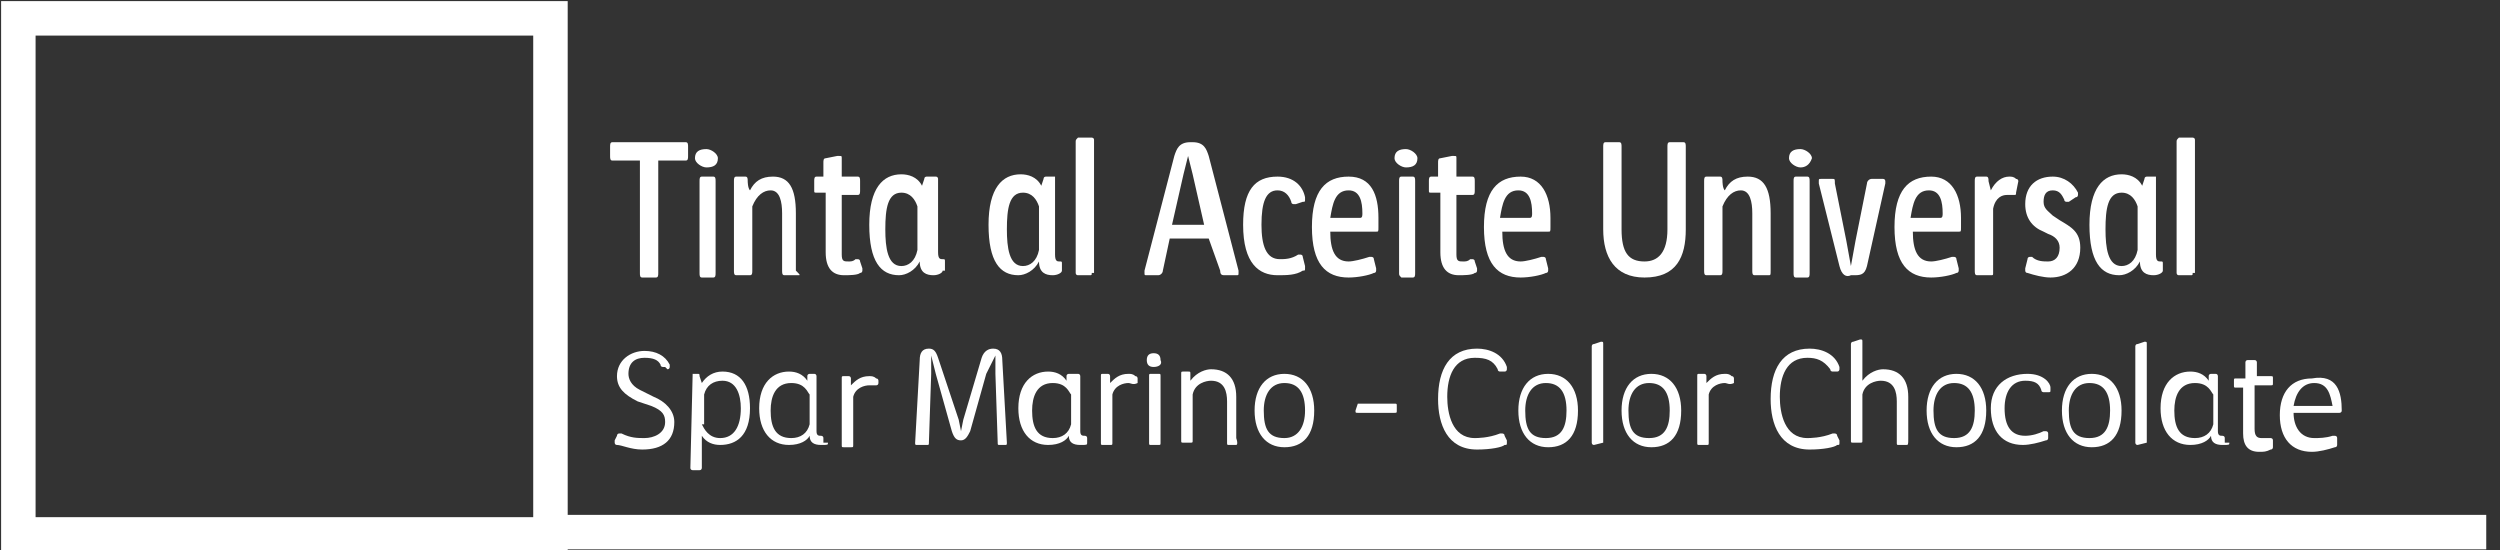 <?xml version="1.0" encoding="utf-8"?>
<!-- Generator: Adobe Illustrator 24.3.0, SVG Export Plug-In . SVG Version: 6.00 Build 0)  -->
<svg version="1.1" id="Layer_1" xmlns="http://www.w3.org/2000/svg" xmlns:xlink="http://www.w3.org/1999/xlink" x="0px" y="0px"
	 viewBox="0 0 109 24" style="enable-background:new 0 0 109 24;" xml:space="preserve">
<rect x="0" y="0" width="109" height="24" fill="#333333" stroke="none"/>
<style type="text/css">
	.st0{clip-path:url(#SVGID_2_);fill:none;stroke:#FFFFFF;stroke-width:1.503;}
	.st1{fill:#FFFFFF;}
	.st2{clip-path:url(#SVGID_4_);fill:none;stroke:#FFFFFF;stroke-width:1.503;}
</style>
<g>
	<g>
		<defs>
			<rect id="SVGID_1_" width="109" height="24"/>
		</defs>
		<clipPath id="SVGID_2_">
			<use xlink:href="#SVGID_1_"  style="overflow:visible;"/>
		</clipPath>
		<rect x="0.8" y="0.8" class="st0" width="23.2" height="22.5"/>
	</g>
	<g>
		<path class="st1" d="M30,6.4v0.4C30,6.9,30,7,29.9,7h-1.2v4.9c0,0.1,0,0.2-0.1,0.2H28c-0.1,0-0.1-0.1-0.1-0.2V7h-1.2
			c-0.1,0-0.1-0.1-0.1-0.2V6.4c0-0.1,0-0.2,0.1-0.2h3.2C30,6.2,30,6.3,30,6.4z"/>
		<path class="st1" d="M30.8,7.3c-0.2,0-0.5-0.2-0.5-0.4c0-0.3,0.2-0.4,0.5-0.4c0.2,0,0.5,0.2,0.5,0.4C31.3,7.2,31.1,7.3,30.8,7.3z
			 M31.2,11.9c0,0.1,0,0.2-0.1,0.2h-0.5c-0.1,0-0.1-0.1-0.1-0.2V7.9c0-0.1,0-0.2,0.1-0.2h0.5c0.1,0,0.1,0.1,0.1,0.2V11.9z"/>
		<path class="st1" d="M34.8,12h-0.6c-0.1,0-0.1-0.1-0.1-0.2V9.3c0-0.5-0.1-1-0.5-1c-0.3,0-0.6,0.2-0.8,0.7v2.8c0,0.1,0,0.2-0.1,0.2
			h-0.6c-0.1,0-0.1-0.1-0.1-0.2V7.9c0-0.1,0-0.2,0.1-0.2h0.4c0.1,0,0.1,0.1,0.1,0.2c0,0,0,0.3,0.1,0.4c0.2-0.4,0.5-0.6,1-0.6
			c0.7,0,1,0.5,1,1.6v2.5C34.9,12,34.9,12,34.8,12z"/>
		<path class="st1" d="M35.9,7.8V7.1c0-0.1,0-0.2,0.1-0.2l0.5-0.1c0,0,0.1,0,0.1,0c0.1,0,0.1,0,0.1,0.1v0.8h0.7
			c0.1,0,0.1,0.1,0.1,0.2v0.4c0,0.1,0,0.2-0.1,0.2h-0.7v2.6c0,0.3,0.1,0.3,0.3,0.3c0.1,0,0.2,0,0.3-0.1c0,0,0.1,0,0.1,0
			c0,0,0.1,0,0.1,0.1l0.1,0.3c0,0,0,0.1,0,0.1c0,0,0,0.1-0.1,0.1c-0.1,0.1-0.5,0.1-0.7,0.1c-0.5,0-0.8-0.3-0.8-1V8.4h-0.4
			c-0.1,0-0.1,0-0.1-0.1V7.9c0-0.1,0-0.2,0.1-0.2H35.9z"/>
		<path class="st1" d="M41.1,11.8c0,0.1-0.2,0.2-0.4,0.2c-0.3,0-0.6-0.1-0.6-0.6c-0.2,0.4-0.6,0.6-0.9,0.6c-0.8,0-1.3-0.6-1.3-2.2
			c0-1.6,0.6-2.2,1.4-2.2c0.3,0,0.7,0.1,0.9,0.5l0.1-0.3c0-0.1,0.1-0.1,0.1-0.1h0.4c0.1,0,0.1,0.1,0.1,0.1v3.2
			c0,0.3,0.1,0.3,0.2,0.3c0.1,0,0.1,0,0.1,0.1V11.8z M40,9c-0.1-0.3-0.3-0.6-0.7-0.6c-0.6,0-0.7,0.7-0.7,1.6c0,0.8,0.1,1.6,0.7,1.6
			c0.3,0,0.6-0.2,0.7-0.7V9z"/>
		<path class="st1" d="M46.3,11.8c0,0.1-0.2,0.2-0.4,0.2c-0.3,0-0.6-0.1-0.6-0.6c-0.2,0.4-0.6,0.6-0.9,0.6c-0.8,0-1.3-0.6-1.3-2.2
			c0-1.6,0.6-2.2,1.4-2.2c0.3,0,0.7,0.1,0.9,0.5l0.1-0.3c0-0.1,0.1-0.1,0.1-0.1h0.4C46,7.8,46,7.9,46,7.9v3.2c0,0.3,0.1,0.3,0.2,0.3
			c0.1,0,0.1,0,0.1,0.1V11.8z M45.3,9c-0.1-0.3-0.3-0.6-0.7-0.6c-0.6,0-0.7,0.7-0.7,1.6c0,0.8,0.1,1.6,0.7,1.6
			c0.3,0,0.6-0.2,0.7-0.7V9z"/>
		<path class="st1" d="M47.6,11.9c0,0.1,0,0.1-0.1,0.1H47c-0.1,0-0.1-0.1-0.1-0.1V6.2c0-0.1,0-0.1,0.1-0.2L47.5,6c0,0,0.1,0,0.1,0
			c0,0,0.1,0,0.1,0.1V11.9z"/>
		<path class="st1" d="M52.7,10.4H51l-0.3,1.4c0,0.1-0.1,0.2-0.2,0.2h-0.5c-0.1,0-0.1,0-0.1-0.1c0,0,0-0.1,0-0.1l1.3-5
			c0.1-0.3,0.2-0.6,0.7-0.6h0.1c0.5,0,0.6,0.3,0.7,0.6l1.3,5c0,0,0,0.1,0,0.1c0,0.1,0,0.1-0.1,0.1h-0.5c-0.1,0-0.2,0-0.2-0.2
			L52.7,10.4z M51.1,9.8h1.4L52,7.6l-0.2-0.8l-0.2,0.8L51.1,9.8z"/>
		<path class="st1" d="M55.7,7.7c0.7,0,1.1,0.4,1.2,0.9c0,0.1,0,0.1,0,0.1c0,0.1,0,0.1-0.1,0.1l-0.3,0.1c0,0-0.1,0-0.1,0
			c0,0-0.1,0-0.1-0.1c-0.1-0.3-0.3-0.5-0.6-0.5c-0.5,0-0.7,0.5-0.7,1.5c0,0.9,0.2,1.5,0.8,1.5c0.2,0,0.5,0,0.8-0.2c0,0,0.1,0,0.1,0
			c0,0,0.1,0,0.1,0.1l0.1,0.4c0,0,0,0.1,0,0.1c0,0.1,0,0.1-0.1,0.1c-0.3,0.2-0.7,0.2-1.1,0.2c-0.8,0-1.5-0.5-1.5-2.2
			C54.2,8.3,54.7,7.7,55.7,7.7z"/>
		<path class="st1" d="M60.1,9.5c0,0.1,0,0.3,0,0.4c0,0.2,0,0.2-0.1,0.2h-2c0,0.8,0.2,1.3,0.8,1.3c0.2,0,0.6-0.1,0.9-0.2
			c0,0,0.1,0,0.1,0c0,0,0.1,0,0.1,0.1l0.1,0.4c0,0,0,0.1,0,0.1c0,0,0,0.1-0.1,0.1c-0.2,0.1-0.7,0.2-1.1,0.2c-1,0-1.6-0.6-1.6-2.2
			c0-1.6,0.6-2.2,1.6-2.2C59.8,7.7,60.1,8.5,60.1,9.5z M59.4,9.3c0-0.5-0.1-1-0.6-1c-0.6,0-0.7,0.6-0.8,1.2h1.3
			C59.4,9.5,59.4,9.4,59.4,9.3z"/>
		<path class="st1" d="M61.3,7.3c-0.2,0-0.5-0.2-0.5-0.4c0-0.3,0.2-0.4,0.5-0.4c0.2,0,0.5,0.2,0.5,0.4C61.8,7.2,61.6,7.3,61.3,7.3z
			 M61.7,11.9c0,0.1,0,0.2-0.1,0.2h-0.5C61,12,61,12,61,11.9V7.9c0-0.1,0-0.2,0.1-0.2h0.5c0.1,0,0.1,0.1,0.1,0.2V11.9z"/>
		<path class="st1" d="M62.7,7.8V7.1c0-0.1,0-0.2,0.1-0.2l0.5-0.1c0,0,0.1,0,0.1,0c0.1,0,0.1,0,0.1,0.1v0.8h0.7
			c0.1,0,0.1,0.1,0.1,0.2v0.4c0,0.1,0,0.2-0.1,0.2h-0.7v2.6c0,0.3,0.1,0.3,0.3,0.3c0.1,0,0.2,0,0.3-0.1c0,0,0.1,0,0.1,0
			c0,0,0.1,0,0.1,0.1l0.1,0.3c0,0,0,0.1,0,0.1c0,0,0,0.1-0.1,0.1c-0.1,0.1-0.5,0.1-0.7,0.1c-0.5,0-0.8-0.3-0.8-1V8.4h-0.4
			c-0.1,0-0.1,0-0.1-0.1V7.9c0-0.1,0-0.2,0.1-0.2H62.7z"/>
		<path class="st1" d="M67.6,9.5c0,0.1,0,0.3,0,0.4c0,0.2,0,0.2-0.1,0.2h-2c0,0.8,0.2,1.3,0.8,1.3c0.2,0,0.6-0.1,0.9-0.2
			c0,0,0.1,0,0.1,0c0,0,0.1,0,0.1,0.1l0.1,0.4c0,0,0,0.1,0,0.1c0,0,0,0.1-0.1,0.1c-0.2,0.1-0.7,0.2-1.1,0.2c-1,0-1.6-0.6-1.6-2.2
			c0-1.6,0.6-2.2,1.6-2.2C67.2,7.7,67.6,8.5,67.6,9.5z M66.8,9.3c0-0.5-0.1-1-0.6-1c-0.6,0-0.7,0.6-0.8,1.2h1.3
			C66.8,9.5,66.8,9.4,66.8,9.3z"/>
		<path class="st1" d="M73.5,10c0,1.2-0.4,2.1-1.8,2.1c-1.3,0-1.8-0.9-1.8-2.1V6.4c0-0.1,0-0.2,0.1-0.2h0.6c0.1,0,0.1,0.1,0.1,0.2
			V10c0,1,0.3,1.4,1,1.4c0.6,0,1-0.4,1-1.4V6.4c0-0.1,0-0.2,0.1-0.2h0.6c0.1,0,0.1,0.1,0.1,0.2V10z"/>
		<path class="st1" d="M77.1,12h-0.6c-0.1,0-0.1-0.1-0.1-0.2V9.3c0-0.5-0.1-1-0.5-1c-0.3,0-0.6,0.2-0.8,0.7v2.8c0,0.1,0,0.2-0.1,0.2
			h-0.6c-0.1,0-0.1-0.1-0.1-0.2V7.9c0-0.1,0-0.2,0.1-0.2H75c0.1,0,0.1,0.1,0.1,0.2c0,0,0,0.3,0.1,0.4c0.2-0.4,0.5-0.6,1-0.6
			c0.7,0,1,0.5,1,1.6v2.5C77.2,12,77.2,12,77.1,12z"/>
		<path class="st1" d="M78.5,7.3c-0.2,0-0.5-0.2-0.5-0.4c0-0.3,0.2-0.4,0.5-0.4c0.2,0,0.5,0.2,0.5,0.4C78.9,7.2,78.7,7.3,78.5,7.3z
			 M78.9,11.9c0,0.1,0,0.2-0.1,0.2h-0.5c-0.1,0-0.1-0.1-0.1-0.2V7.9c0-0.1,0-0.2,0.1-0.2h0.5c0.1,0,0.1,0.1,0.1,0.2V11.9z"/>
		<path class="st1" d="M80.2,11.6L79.3,8c0,0,0-0.1,0-0.1c0-0.1,0-0.1,0.1-0.1h0.5c0.1,0,0.1,0,0.1,0.2l0.5,2.5l0.2,1.1l0.2-1.1
			l0.5-2.5c0-0.1,0.1-0.2,0.2-0.2h0.5c0.1,0,0.1,0.1,0.1,0.1c0,0,0,0.1,0,0.1l-0.8,3.6c-0.1,0.4-0.3,0.4-0.6,0.4h-0.1
			C80.5,12.1,80.3,12,80.2,11.6z"/>
		<path class="st1" d="M85.5,9.5c0,0.1,0,0.3,0,0.4c0,0.2,0,0.2-0.1,0.2h-2c0,0.8,0.2,1.3,0.8,1.3c0.2,0,0.6-0.1,0.9-0.2
			c0,0,0.1,0,0.1,0c0,0,0.1,0,0.1,0.1l0.1,0.4c0,0,0,0.1,0,0.1c0,0,0,0.1-0.1,0.1c-0.2,0.1-0.7,0.2-1.1,0.2c-1,0-1.6-0.6-1.6-2.2
			c0-1.6,0.6-2.2,1.6-2.2C85.1,7.7,85.5,8.5,85.5,9.5z M84.7,9.3c0-0.5-0.1-1-0.6-1c-0.6,0-0.7,0.6-0.8,1.2h1.3
			C84.7,9.5,84.7,9.4,84.7,9.3z"/>
		<path class="st1" d="M87.9,8.4c0,0.1,0,0.1-0.1,0.1s-0.2,0-0.3,0c-0.2,0-0.5,0.1-0.6,0.6v2.8c0,0.1,0,0.1-0.1,0.1h-0.6
			c-0.1,0-0.1-0.1-0.1-0.2V7.9c0-0.1,0-0.2,0.1-0.2h0.4c0.1,0,0.1,0.1,0.1,0.2l0.1,0.4c0.2-0.4,0.5-0.6,0.8-0.6c0.1,0,0.2,0,0.3,0.1
			c0.1,0,0.1,0.1,0.1,0.1c0,0,0,0,0,0L87.9,8.4z"/>
		<path class="st1" d="M89.3,11.4c0.3,0,0.5-0.2,0.5-0.6c0-0.3-0.2-0.5-0.5-0.6l-0.2-0.1c-0.5-0.2-0.8-0.6-0.8-1.2
			c0-0.8,0.5-1.2,1.2-1.2c0.5,0,0.9,0.3,1.1,0.7c0,0,0,0.1,0,0.1c0,0,0,0.1-0.1,0.1l-0.3,0.2c0,0-0.1,0-0.1,0c0,0-0.1,0-0.1-0.1
			c-0.1-0.2-0.2-0.4-0.5-0.4c-0.3,0-0.4,0.2-0.4,0.5c0,0.3,0.2,0.4,0.4,0.6l0.3,0.2c0.5,0.3,0.9,0.5,0.9,1.2c0,0.9-0.6,1.3-1.3,1.3
			c-0.3,0-0.7-0.1-1-0.2c-0.1,0-0.1-0.1-0.1-0.1c0,0,0-0.1,0-0.1l0.1-0.4c0-0.1,0.1-0.1,0.1-0.1c0,0,0.1,0,0.1,0
			C88.8,11.4,89.1,11.4,89.3,11.4z"/>
		<path class="st1" d="M94.3,11.8c0,0.1-0.2,0.2-0.4,0.2c-0.3,0-0.6-0.1-0.6-0.6c-0.2,0.4-0.6,0.6-0.9,0.6c-0.8,0-1.3-0.6-1.3-2.2
			c0-1.6,0.6-2.2,1.4-2.2c0.3,0,0.7,0.1,0.9,0.5l0.1-0.3c0-0.1,0.1-0.1,0.1-0.1h0.4C94,7.8,94,7.9,94,7.9v3.2c0,0.3,0.1,0.3,0.2,0.3
			c0.1,0,0.1,0,0.1,0.1V11.8z M93.2,9c-0.1-0.3-0.3-0.6-0.7-0.6c-0.6,0-0.7,0.7-0.7,1.6c0,0.8,0.1,1.6,0.7,1.6
			c0.3,0,0.6-0.2,0.7-0.7V9z"/>
		<path class="st1" d="M95.6,11.9c0,0.1,0,0.1-0.1,0.1H95c-0.1,0-0.1-0.1-0.1-0.1V6.2c0-0.1,0-0.1,0.1-0.2L95.5,6c0,0,0.1,0,0.1,0
			c0,0,0.1,0,0.1,0.1V11.9z"/>
	</g>
	<g>
		<defs>
			<rect id="SVGID_3_" width="109" height="24"/>
		</defs>
		<clipPath id="SVGID_4_">
			<use xlink:href="#SVGID_3_"  style="overflow:visible;"/>
		</clipPath>
		<line class="st2" x1="24" y1="23.2" x2="108.4" y2="23.2"/>
	</g>
	<g>
		<path class="st1" d="M28.1,15.6c-0.4,0-0.7,0.2-0.7,0.7c0,0.2,0.1,0.5,0.5,0.7l0.6,0.3c0.5,0.2,0.9,0.6,0.9,1.1
			c0,0.8-0.5,1.2-1.4,1.2c-0.5,0-0.9-0.2-1.1-0.2c-0.1,0-0.1-0.1-0.1-0.1c0,0,0-0.1,0-0.1l0.1-0.2c0,0,0-0.1,0.1-0.1c0,0,0,0,0.1,0
			c0.4,0.2,0.7,0.2,1,0.2c0.4,0,0.9-0.2,0.9-0.7c0-0.3-0.1-0.5-0.6-0.7l-0.6-0.2c-0.6-0.3-0.9-0.6-0.9-1.1c0-0.7,0.6-1.1,1.2-1.1
			c0.5,0,0.9,0.2,1.1,0.6c0,0,0,0.1,0,0.1c0,0,0,0.1-0.1,0.1L29,16c0,0-0.1,0-0.1,0c0,0-0.1,0-0.1-0.1
			C28.7,15.7,28.5,15.6,28.1,15.6z"/>
		<path class="st1" d="M30.2,16.3h0.2c0.1,0,0.1,0,0.1,0.1l0.1,0.3c0.2-0.3,0.5-0.5,0.9-0.5c0.8,0,1.2,0.6,1.2,1.6
			c0,1.2-0.6,1.6-1.3,1.6c-0.3,0-0.6-0.1-0.8-0.4v1.4c0,0,0,0.1-0.1,0.1h-0.3c0,0-0.1,0-0.1-0.1L30.2,16.3
			C30.1,16.4,30.2,16.3,30.2,16.3z M30.6,18.5c0.1,0.2,0.3,0.6,0.8,0.6c0.6,0,0.9-0.5,0.9-1.3c0-0.6-0.2-1.2-0.8-1.2
			c-0.4,0-0.7,0.2-0.8,0.6V18.5z"/>
		<path class="st1" d="M36.1,19.3c0,0.1,0,0.1-0.3,0.1c-0.3,0-0.5-0.1-0.5-0.4c-0.1,0.2-0.4,0.4-0.9,0.4c-0.8,0-1.3-0.6-1.3-1.6
			c0-1.1,0.6-1.6,1.3-1.6c0.3,0,0.6,0.1,0.8,0.4l0-0.2c0-0.1,0.1-0.1,0.1-0.1h0.2c0.1,0,0.1,0.1,0.1,0.1v2.4c0,0.2,0.1,0.2,0.2,0.2
			c0,0,0.1,0,0.1,0.1V19.3z M35.3,17.2c-0.1-0.1-0.2-0.5-0.8-0.5c-0.7,0-0.9,0.6-0.9,1.2c0,0.7,0.2,1.2,0.9,1.2
			c0.4,0,0.7-0.2,0.8-0.6V17.2z"/>
		<path class="st1" d="M38.3,16.7c0,0,0,0.1-0.1,0.1c-0.1,0-0.2,0-0.3,0c-0.2,0-0.6,0.1-0.7,0.5v2.1c0,0.1,0,0.1-0.1,0.1h-0.3
			c-0.1,0-0.1,0-0.1-0.1v-2.9c0-0.1,0-0.1,0.1-0.1H37c0.1,0,0.1,0.1,0.1,0.1l0,0.3c0.2-0.2,0.4-0.4,0.8-0.4c0.1,0,0.2,0,0.3,0.1
			c0.1,0,0.1,0.1,0.1,0.1c0,0,0,0.1,0,0.1L38.3,16.7z"/>
		<path class="st1" d="M41.8,18.3l0.1,0.5l0.1-0.5l0.8-2.7c0.1-0.3,0.3-0.4,0.5-0.4c0.3,0,0.4,0.2,0.4,0.5l0.2,3.6
			c0,0.1,0,0.1-0.1,0.1h-0.2c-0.1,0-0.1,0-0.1-0.1l-0.1-3l0-0.8L43,16.3l-0.7,2.5c-0.1,0.2-0.2,0.4-0.4,0.4h0
			c-0.2,0-0.3-0.1-0.4-0.4l-0.7-2.5l-0.2-0.8l0,0.8l-0.1,3c0,0.1,0,0.1-0.1,0.1H40c-0.1,0-0.1,0-0.1-0.1l0.2-3.6
			c0-0.3,0.1-0.5,0.4-0.5c0.2,0,0.3,0.1,0.4,0.4L41.8,18.3z"/>
		<path class="st1" d="M47.4,19.3c0,0.1,0,0.1-0.3,0.1c-0.3,0-0.5-0.1-0.5-0.4c-0.1,0.2-0.4,0.4-0.9,0.4c-0.8,0-1.3-0.6-1.3-1.6
			c0-1.1,0.6-1.6,1.3-1.6c0.3,0,0.6,0.1,0.8,0.4l0-0.2c0-0.1,0.1-0.1,0.1-0.1H47c0.1,0,0.1,0.1,0.1,0.1v2.4c0,0.2,0.1,0.2,0.2,0.2
			c0,0,0.1,0,0.1,0.1V19.3z M46.7,17.2c-0.1-0.1-0.2-0.5-0.8-0.5c-0.7,0-0.9,0.6-0.9,1.2c0,0.7,0.2,1.2,0.9,1.2
			c0.4,0,0.7-0.2,0.8-0.6V17.2z"/>
		<path class="st1" d="M49.6,16.7C49.6,16.8,49.6,16.8,49.6,16.7c-0.2,0.1-0.3,0-0.4,0c-0.2,0-0.6,0.1-0.7,0.5v2.1
			c0,0.1,0,0.1-0.1,0.1h-0.3c-0.1,0-0.1,0-0.1-0.1v-2.9c0-0.1,0-0.1,0.1-0.1h0.2c0.1,0,0.1,0.1,0.1,0.1l0,0.3
			c0.2-0.2,0.4-0.4,0.8-0.4c0.1,0,0.2,0,0.3,0.1c0.1,0,0.1,0.1,0.1,0.1c0,0,0,0.1,0,0.1L49.6,16.7z"/>
		<path class="st1" d="M50.3,16c-0.2,0-0.3-0.1-0.3-0.3c0-0.2,0.1-0.3,0.3-0.3c0.2,0,0.3,0.1,0.3,0.3C50.7,15.9,50.5,16,50.3,16z
			 M50.6,19.3c0,0.1,0,0.1-0.1,0.1h-0.3c-0.1,0-0.1,0-0.1-0.1v-2.9c0-0.1,0-0.1,0.1-0.1h0.3c0.1,0,0.1,0,0.1,0.1V19.3z"/>
		<path class="st1" d="M53.9,19.4h-0.3c-0.1,0-0.1,0-0.1-0.1v-1.8c0-0.4-0.1-0.9-0.7-0.9c-0.2,0-0.7,0.1-0.8,0.6v2
			c0,0.1,0,0.1-0.1,0.1h-0.3c-0.1,0-0.1,0-0.1-0.1v-2.9c0-0.1,0-0.1,0.1-0.1h0.2c0.1,0,0.1,0,0.1,0.1l0,0.3c0.3-0.4,0.7-0.5,0.9-0.5
			c0.7,0,1.1,0.4,1.1,1.2v1.8C54,19.4,53.9,19.4,53.9,19.4z"/>
		<path class="st1" d="M56,19.5c-0.8,0-1.3-0.6-1.3-1.6c0-1,0.5-1.6,1.3-1.6c0.8,0,1.3,0.6,1.3,1.6C57.3,19,56.8,19.5,56,19.5z
			 M56.9,17.9c0-0.8-0.3-1.2-0.9-1.2c-0.6,0-0.9,0.5-0.9,1.2c0,0.8,0.2,1.2,0.9,1.2C56.6,19.1,56.9,18.6,56.9,17.9z"/>
		<path class="st1" d="M59.2,17.6h1.6c0.1,0,0.1,0,0.1,0.1v0.2c0,0.1,0,0.1-0.1,0.1h-1.6c-0.1,0-0.1,0-0.1-0.1L59.2,17.6
			C59.1,17.6,59.1,17.6,59.2,17.6z"/>
		<path class="st1" d="M64.3,15.6c-0.9,0-1.2,0.8-1.2,1.7c0,0.7,0.2,1.8,1.2,1.8c0.1,0,0.6,0,1.1-0.2c0,0,0.1,0,0.1,0
			c0,0,0.1,0,0.1,0.1l0.1,0.2c0,0,0,0.1,0,0.1c0,0.1,0,0.1-0.1,0.1c-0.1,0.1-0.6,0.2-1.2,0.2c-1.3,0-1.7-1.1-1.7-2.2
			c0-1.3,0.5-2.2,1.7-2.2c0.5,0,1.1,0.2,1.3,0.8c0,0,0,0,0,0.1c0,0,0,0.1-0.1,0.1l-0.1,0c-0.1,0-0.1,0-0.1,0c0,0-0.1,0-0.1-0.1
			C65.1,15.7,64.8,15.6,64.3,15.6z"/>
		<path class="st1" d="M67.5,19.5c-0.8,0-1.3-0.6-1.3-1.6c0-1,0.5-1.6,1.3-1.6c0.8,0,1.3,0.6,1.3,1.6C68.8,19,68.3,19.5,67.5,19.5z
			 M68.3,17.9c0-0.8-0.3-1.2-0.9-1.2c-0.6,0-0.9,0.5-0.9,1.2c0,0.8,0.2,1.2,0.9,1.2C68.1,19.1,68.3,18.6,68.3,17.9z"/>
		<path class="st1" d="M69.9,19.3C69.9,19.4,69.9,19.4,69.9,19.3l-0.4,0.1c-0.1,0-0.1-0.1-0.1-0.1v-4.2c0,0,0-0.1,0.1-0.1l0.3-0.1
			c0,0,0,0,0,0c0.1,0,0.1,0,0.1,0.1V19.3z"/>
		<path class="st1" d="M72,19.5c-0.8,0-1.3-0.6-1.3-1.6c0-1,0.5-1.6,1.3-1.6c0.8,0,1.3,0.6,1.3,1.6C73.3,19,72.8,19.5,72,19.5z
			 M72.8,17.9c0-0.8-0.3-1.2-0.9-1.2c-0.6,0-0.9,0.5-0.9,1.2c0,0.8,0.2,1.2,0.9,1.2C72.6,19.1,72.8,18.6,72.8,17.9z"/>
		<path class="st1" d="M75.6,16.7C75.5,16.8,75.5,16.8,75.6,16.7c-0.2,0.1-0.3,0-0.4,0c-0.2,0-0.6,0.1-0.7,0.5v2.1
			c0,0.1,0,0.1-0.1,0.1h-0.3c-0.1,0-0.1,0-0.1-0.1v-2.9c0-0.1,0-0.1,0.1-0.1h0.2c0.1,0,0.1,0.1,0.1,0.1l0,0.3
			c0.2-0.2,0.4-0.4,0.8-0.4c0.1,0,0.2,0,0.3,0.1c0.1,0,0.1,0.1,0.1,0.1c0,0,0,0.1,0,0.1L75.6,16.7z"/>
		<path class="st1" d="M78.8,15.6c-0.9,0-1.2,0.8-1.2,1.7c0,0.7,0.2,1.8,1.2,1.8c0.1,0,0.6,0,1.1-0.2c0,0,0.1,0,0.1,0
			c0,0,0.1,0,0.1,0.1l0.1,0.2c0,0,0,0.1,0,0.1c0,0.1,0,0.1-0.1,0.1c-0.1,0.1-0.6,0.2-1.2,0.2c-1.3,0-1.7-1.1-1.7-2.2
			c0-1.3,0.5-2.2,1.7-2.2c0.5,0,1.1,0.2,1.3,0.8c0,0,0,0,0,0.1c0,0,0,0.1-0.1,0.1l-0.1,0c-0.1,0-0.1,0-0.1,0c0,0-0.1,0-0.1-0.1
			C79.5,15.7,79.2,15.6,78.8,15.6z"/>
		<path class="st1" d="M83.1,19.4h-0.3c-0.1,0-0.1,0-0.1-0.1v-1.8c0-0.4-0.1-0.9-0.7-0.9c-0.2,0-0.7,0.1-0.8,0.6v2
			c0,0.1,0,0.1-0.1,0.1h-0.3c-0.1,0-0.1,0-0.1-0.1v-4.2c0,0,0-0.1,0.1-0.1l0.3-0.1c0,0,0,0,0,0c0.1,0,0.1,0,0.1,0.1v1.7
			c0.3-0.4,0.7-0.5,0.9-0.5c0.7,0,1.1,0.4,1.1,1.2v1.8C83.2,19.4,83.2,19.4,83.1,19.4z"/>
		<path class="st1" d="M85.3,19.5c-0.8,0-1.3-0.6-1.3-1.6c0-1,0.5-1.6,1.3-1.6c0.8,0,1.3,0.6,1.3,1.6C86.6,19,86.1,19.5,85.3,19.5z
			 M86.1,17.9c0-0.8-0.3-1.2-0.9-1.2c-0.6,0-0.9,0.5-0.9,1.2c0,0.8,0.2,1.2,0.9,1.2C85.9,19.1,86.1,18.6,86.1,17.9z"/>
		<path class="st1" d="M88.4,16.3c0.7,0,1,0.4,1,0.6c0,0,0,0.1,0,0.1c0,0.1,0,0.1-0.1,0.1l-0.1,0c-0.1,0-0.1,0-0.1,0
			c0,0-0.1,0-0.1-0.1c-0.1-0.3-0.3-0.4-0.7-0.4c-0.6,0-0.9,0.5-0.9,1.2c0,0.8,0.3,1.2,0.9,1.2c0.3,0,0.6-0.1,0.8-0.2c0,0,0,0,0.1,0
			c0,0,0.1,0,0.1,0.1l0,0.2c0,0,0,0,0,0c0,0,0,0.1-0.1,0.1c-0.3,0.1-0.7,0.2-1,0.2c-0.9,0-1.4-0.6-1.4-1.6S87.5,16.3,88.4,16.3z"/>
		<path class="st1" d="M91.2,19.5c-0.8,0-1.3-0.6-1.3-1.6c0-1,0.5-1.6,1.3-1.6c0.8,0,1.3,0.6,1.3,1.6C92.5,19,92,19.5,91.2,19.5z
			 M92,17.9c0-0.8-0.3-1.2-0.9-1.2c-0.6,0-0.9,0.5-0.9,1.2c0,0.8,0.2,1.2,0.9,1.2C91.8,19.1,92,18.6,92,17.9z"/>
		<path class="st1" d="M93.6,19.3C93.6,19.4,93.6,19.4,93.6,19.3l-0.4,0.1c-0.1,0-0.1-0.1-0.1-0.1v-4.2c0,0,0-0.1,0.1-0.1l0.3-0.1
			c0,0,0,0,0,0c0.1,0,0.1,0,0.1,0.1V19.3z"/>
		<path class="st1" d="M97.2,19.3c0,0.1,0,0.1-0.3,0.1c-0.3,0-0.5-0.1-0.5-0.4c-0.1,0.2-0.4,0.4-0.9,0.4c-0.8,0-1.3-0.6-1.3-1.6
			c0-1.1,0.6-1.6,1.3-1.6c0.3,0,0.6,0.1,0.8,0.4l0-0.2c0-0.1,0.1-0.1,0.1-0.1h0.2c0.1,0,0.1,0.1,0.1,0.1v2.4c0,0.2,0.1,0.2,0.2,0.2
			c0,0,0.1,0,0.1,0.1V19.3z M96.5,17.2c-0.1-0.1-0.2-0.5-0.8-0.5c-0.7,0-0.9,0.6-0.9,1.2c0,0.7,0.2,1.2,0.9,1.2
			c0.4,0,0.7-0.2,0.8-0.6V17.2z"/>
		<path class="st1" d="M97.9,16.3v-0.5c0,0,0-0.1,0.1-0.1l0.2,0c0,0,0,0,0.1,0c0.1,0,0.1,0.1,0.1,0.1v0.6H99c0.1,0,0.1,0,0.1,0.1
			v0.2c0,0.1,0,0.1-0.1,0.1h-0.7v1.9c0,0.3,0.1,0.4,0.3,0.4c0.1,0,0.1,0,0.3,0c0.1,0,0.1,0,0.1,0c0,0,0.1,0,0.1,0.1l0,0.2
			c0,0,0,0.1,0,0.1c0,0,0,0.1-0.1,0.1c-0.2,0.1-0.3,0.1-0.5,0.1c-0.5,0-0.7-0.3-0.7-0.8v-2h-0.3c-0.1,0-0.1,0-0.1-0.1v-0.2
			c0-0.1,0-0.1,0.1-0.1H97.9z"/>
		<path class="st1" d="M102.1,17.9c0,0.1-0.1,0.1-0.1,0.1h-2c0,0.6,0.3,1.1,0.9,1.1c0.2,0,0.5,0,0.8-0.1c0,0,0.1,0,0.1,0
			c0,0,0.1,0,0.1,0.1l0,0.2c0,0,0,0.1,0,0.1c0,0,0,0.1-0.1,0.1c-0.3,0.1-0.7,0.2-1,0.2c-0.9,0-1.4-0.6-1.4-1.6c0-1,0.5-1.6,1.4-1.6
			C101.9,16.3,102.1,17.1,102.1,17.9z M100.9,16.7c-0.5,0-0.8,0.4-0.9,1h1.7C101.6,17.2,101.5,16.7,100.9,16.7z"/>
	</g>
</g>
</svg>
